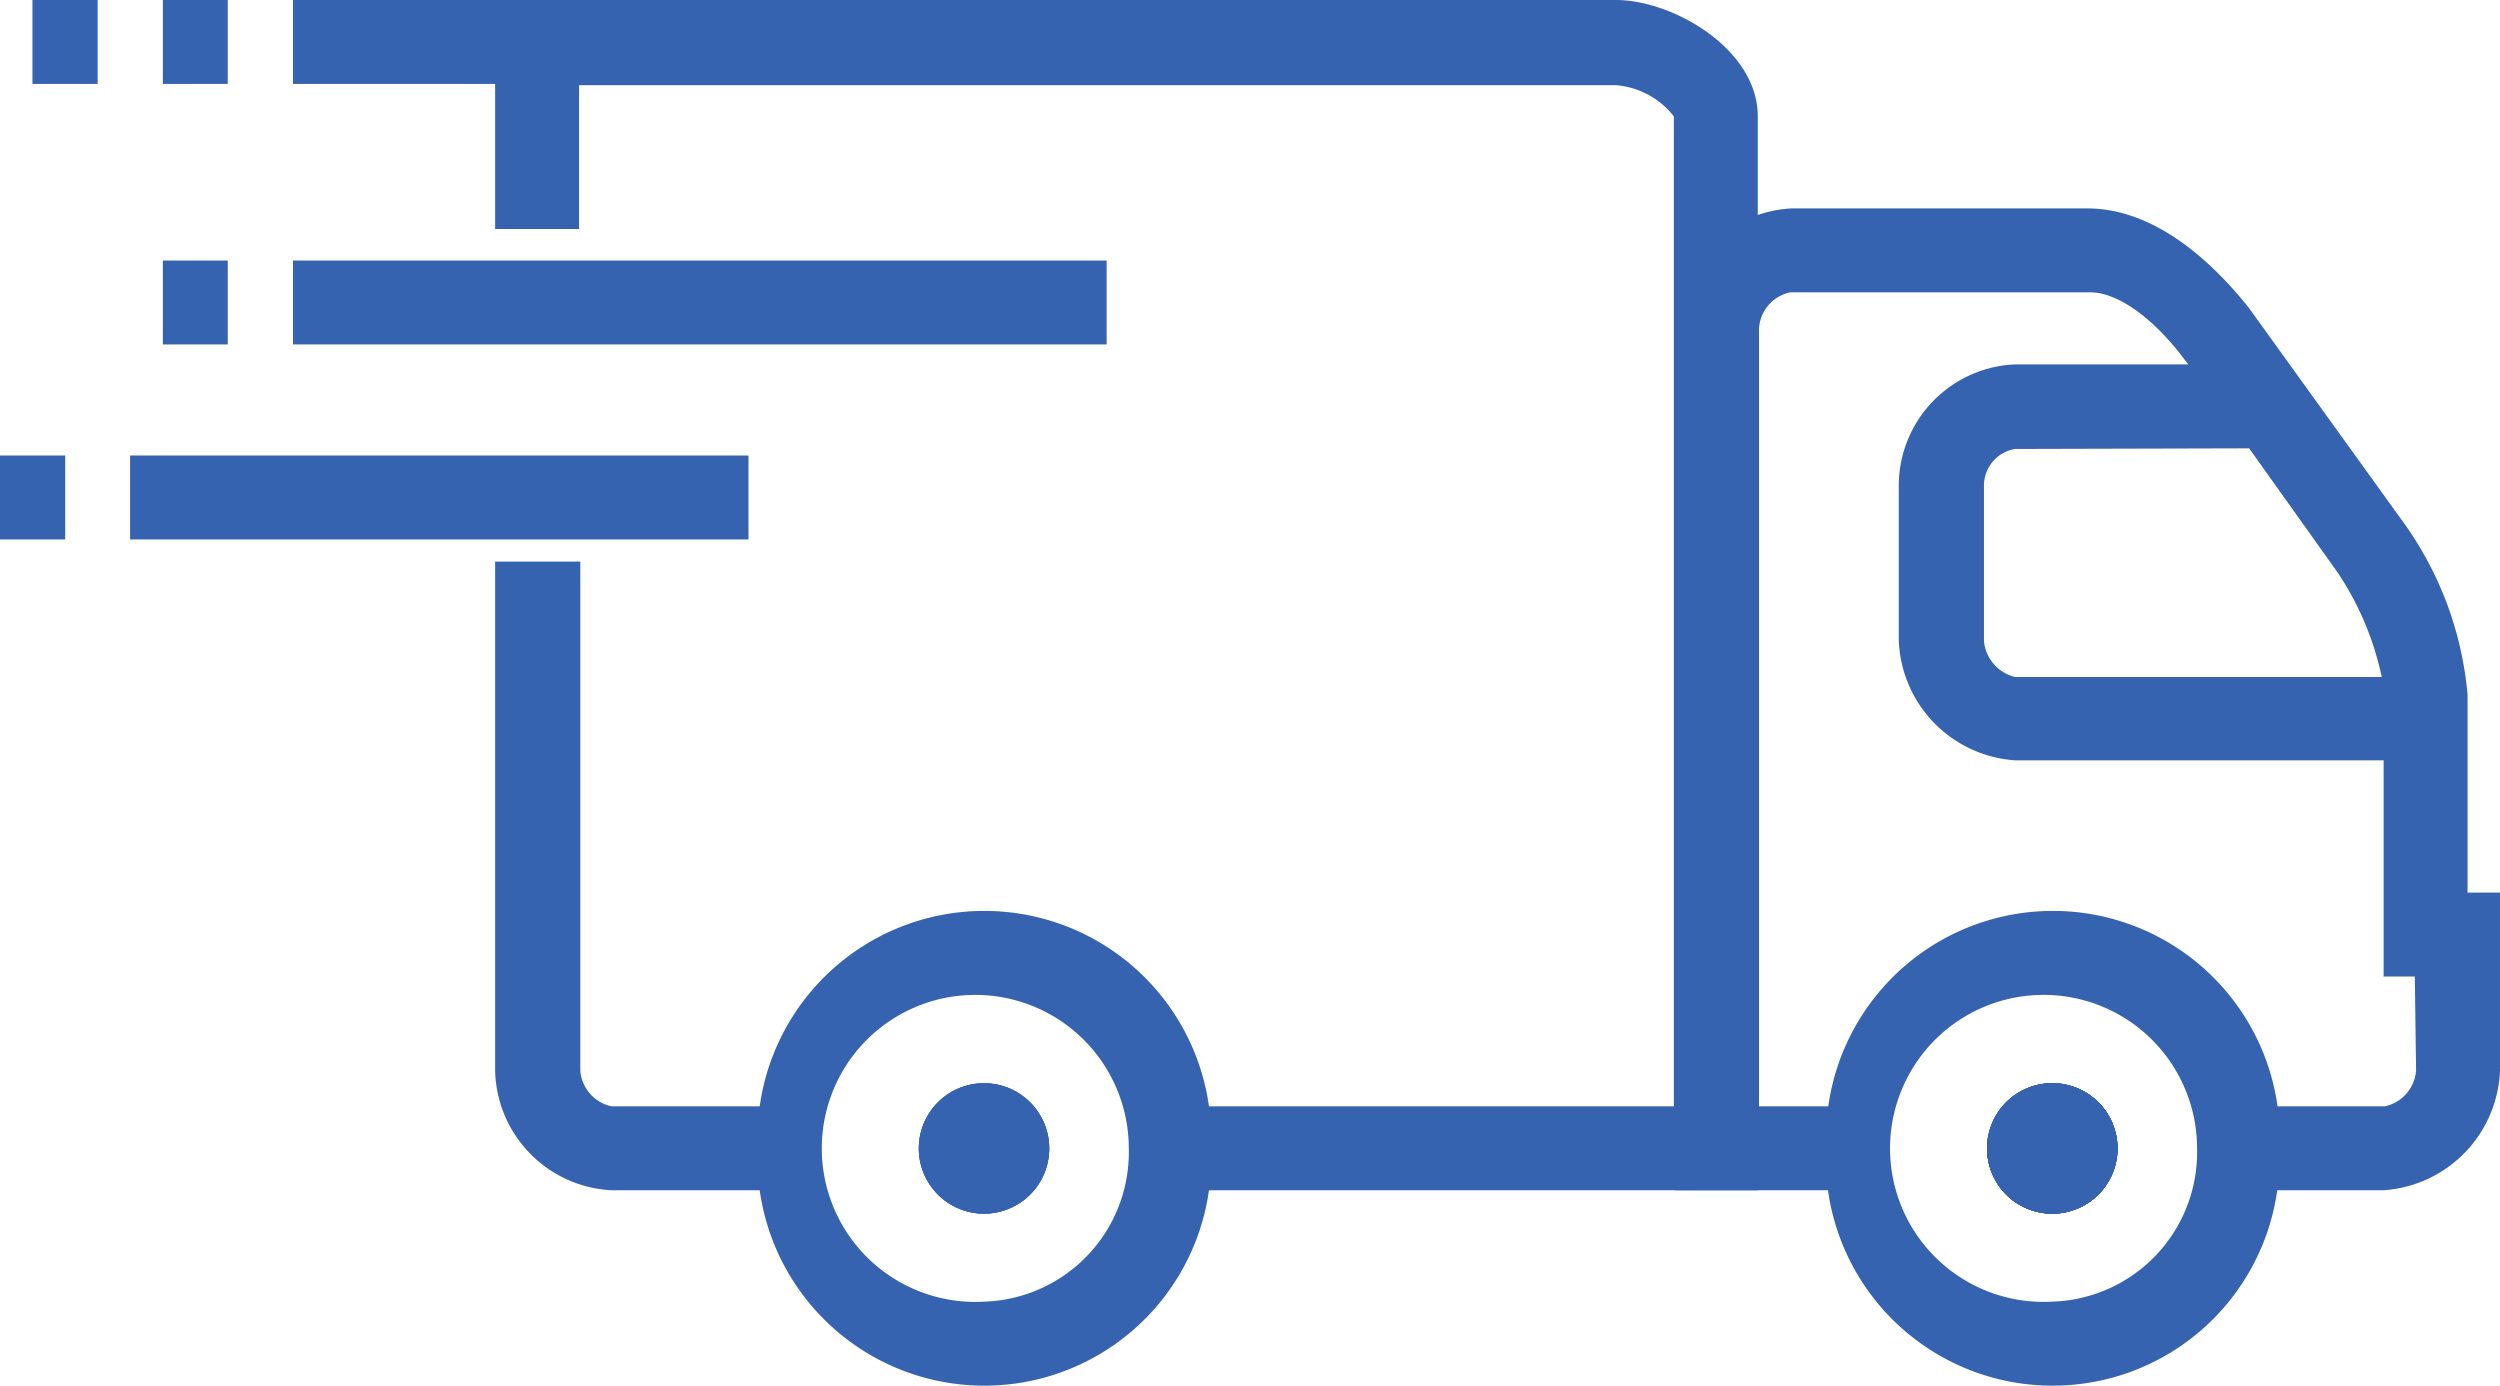 <?xml version="1.0" encoding="UTF-8"?> <svg xmlns="http://www.w3.org/2000/svg" viewBox="0 0 80.13 44.41"><defs><style>.cls-1{fill:#3563af;}</style></defs><g id="Layer_2" data-name="Layer 2"><g id="Layer_1-2" data-name="Layer 1"><path class="cls-1" d="M31.55,34.72a2.09,2.09,0,1,0,2.08,2.09A2.09,2.09,0,0,0,31.55,34.72Z"></path><path class="cls-1" d="M31.55,34.72a2.09,2.09,0,1,0,2.08,2.09A2.09,2.09,0,0,0,31.55,34.72Z"></path><rect class="cls-1" x="4.17" y="14.6" width="19.82" height="2.69"></rect><rect class="cls-1" y="14.6" width="2.09" height="2.69"></rect><rect class="cls-1" x="9.39" y="8.35" width="26.08" height="2.69"></rect><rect class="cls-1" x="5.22" y="8.35" width="2.08" height="2.69"></rect><rect class="cls-1" x="5.22" width="2.08" height="2.69"></rect><rect class="cls-1" x="1.04" width="2.09" height="2.69"></rect><path class="cls-1" d="M31.55,34.72a2.09,2.09,0,1,0,2.08,2.09A2.09,2.09,0,0,0,31.55,34.72Z"></path><path class="cls-1" d="M51.79,0H9.39V2.69h6.48V7.34h2.69V2.73c.26,0,.55,0,.86,0H51.79a2.62,2.62,0,0,1,1.86,1V35.46H38.75a7.27,7.27,0,0,0-14.4,0H19.6a1.27,1.27,0,0,1-1-1.15V18H15.87V34.31a3.93,3.93,0,0,0,3.73,3.84h4.75a7.27,7.27,0,0,0,14.4,0H56.34V3.73C56.34,1.57,53.62,0,51.79,0ZM31.55,41.72a4.92,4.92,0,1,1,4.63-4.91A4.79,4.79,0,0,1,31.55,41.72Z"></path><path class="cls-1" d="M65.78,34.72a2.09,2.09,0,1,0,2.09,2.09A2.09,2.09,0,0,0,65.78,34.72Z"></path><path class="cls-1" d="M65.78,34.72a2.09,2.09,0,1,0,2.09,2.09A2.09,2.09,0,0,0,65.78,34.72Z"></path><path class="cls-1" d="M65.78,34.72a2.09,2.09,0,1,0,2.09,2.09A2.09,2.09,0,0,0,65.78,34.72Z"></path><path class="cls-1" d="M65.78,34.72a2.09,2.09,0,1,0,2.09,2.09A2.09,2.09,0,0,0,65.78,34.72Z"></path><path class="cls-1" d="M65.78,34.72a2.09,2.09,0,1,0,2.09,2.09A2.09,2.09,0,0,0,65.78,34.72Z"></path><path class="cls-1" d="M65.78,34.72a2.09,2.09,0,1,0,2.09,2.09A2.09,2.09,0,0,0,65.78,34.72Z"></path><path class="cls-1" d="M65.78,34.72a2.09,2.09,0,1,0,2.09,2.09A2.09,2.09,0,0,0,65.78,34.72Z"></path><path class="cls-1" d="M79.09,28.61V22.27a11.1,11.1,0,0,0-2-5.45l-5-6.94c-1.16-1.46-3-3.2-5.19-3.2H57.42a3.94,3.94,0,0,0-3.73,3.84V38.15h4.9a7.27,7.27,0,0,0,14.4,0h3.4a4,4,0,0,0,3.74-3.84v-5.7Zm-7-14.24,2.85,4a9.6,9.6,0,0,1,1.4,3.33H64.59a1.31,1.31,0,0,1-1-1.15v-5a1.19,1.19,0,0,1,1-1.16ZM65.78,41.72a4.92,4.92,0,1,1,4.64-4.91A4.79,4.79,0,0,1,65.78,41.72Zm11.66-7.41a1.27,1.27,0,0,1-1,1.15H73a7.27,7.27,0,0,0-14.4,0H56.38V10.52a1.26,1.26,0,0,1,1-1.15H67c.86,0,2,.8,3,2.13l.14.18H64.59a3.89,3.89,0,0,0-3.73,3.85v5a4,4,0,0,0,3.73,3.84H76.4V31.3h1Z"></path></g></g></svg> 